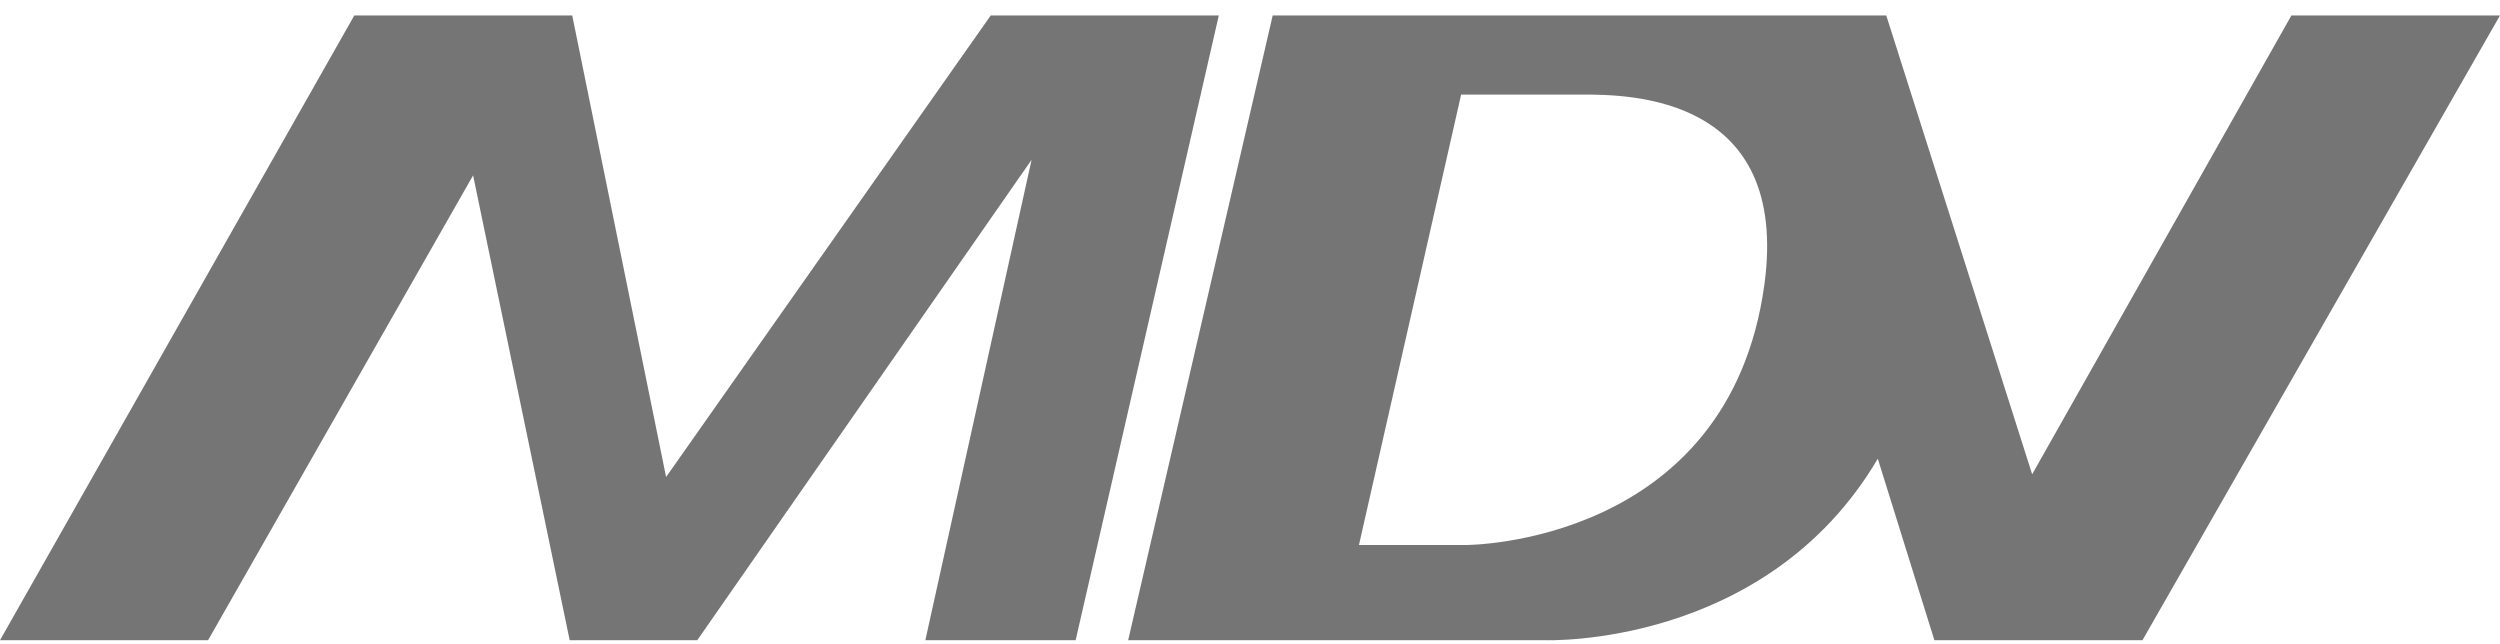<?xml version="1.0" encoding="UTF-8"?> <svg xmlns="http://www.w3.org/2000/svg" width="101" height="26" viewBox="0 0 101 26" fill="none"> <path fill-rule="evenodd" clip-rule="evenodd" d="M26.91 19.271L40.026 0.624H49.24L43.456 25.864H37.384L41.676 6.456L28.17 25.864H23.015L19.113 7.086L8.406 25.864H0L14.314 0.624H23.118L26.91 19.271ZM82.099 19.162L92.573 0.624H101L86.556 25.864H78.149L75.863 18.532C71.338 26.206 62.411 25.864 62.411 25.864H51.575H46.078H45.578L51.417 0.624H70.188H76.205L82.099 19.162ZM54.902 22.017H59.249C59.249 22.017 69.846 22.017 71.283 11.488C72.31 3.876 65.841 3.821 63.952 3.821H59.03L54.902 22.017Z" fill="#757575"></path> </svg> 